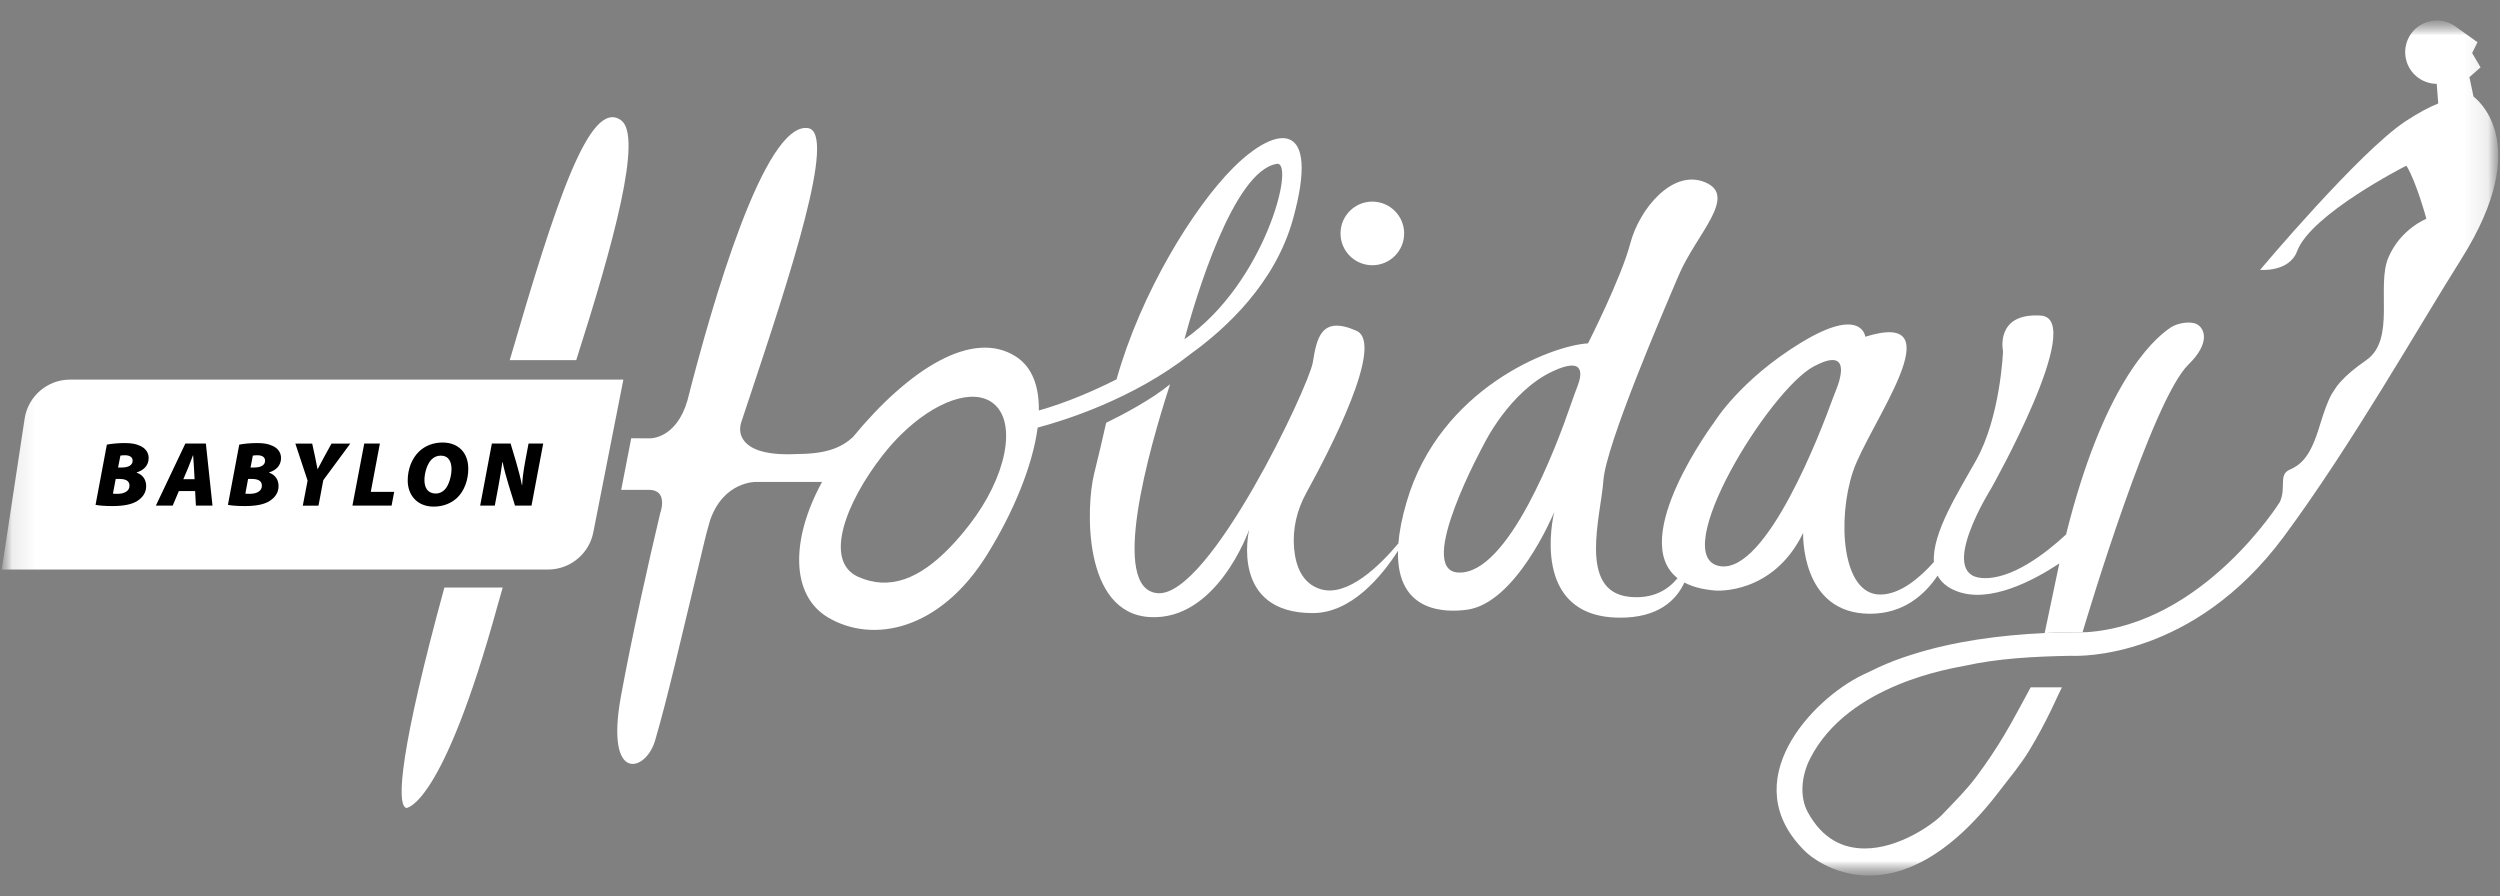 <svg width="106" height="38" viewBox="0 0 106 38" fill="none" xmlns="http://www.w3.org/2000/svg"><rect x="0" y="0" width="106" height="38" fill="#808080" stroke="none"/><mask id="mask0_1932_16417" style="mask-type:luminance" maskUnits="userSpaceOnUse" x="0" y="0" width="106" height="38"><path d="M105.924 0.875H0.074V37.125H105.924V0.875Z" fill="white"/></mask><g mask="url(#mask0_1932_16417)"><mask id="mask1_1932_16417" style="mask-type:luminance" maskUnits="userSpaceOnUse" x="0" y="0" width="106" height="38"><path d="M105.924 0.875H0.074V37.125H105.924V0.875Z" fill="white"/></mask><g mask="url(#mask1_1932_16417)"><path d="M104.362 10.978C102.538 13.871 99.696 18.891 96.817 22.776C92.976 27.934 88.2 27.824 87.827 27.806C87.825 27.806 87.823 27.806 87.823 27.806C86.227 27.833 84.709 27.918 83.316 28.227C82.87 28.325 78.368 28.97 76.747 32.168C76.382 32.888 76.292 33.776 76.649 34.434C77.282 35.598 78.165 35.97 79.05 35.975C80.52 35.986 81.974 34.93 82.335 34.555C82.859 34.006 83.373 33.503 83.81 32.914C84.249 32.324 84.622 31.766 84.976 31.174C85.374 30.513 85.783 29.715 86.101 29.143H87.425C87.272 29.427 86.814 30.549 86.032 31.834C85.657 32.449 85.243 32.927 84.768 33.551C80.362 39.327 76.896 36.444 76.562 36.119C73.496 33.147 76.85 29.633 78.986 28.611C79.431 28.396 79.873 28.181 80.33 28.009C82.164 27.323 84.084 27.019 85.959 26.884C86.204 26.869 86.451 26.852 86.695 26.841C86.865 26.832 87.034 26.825 87.203 26.82C87.205 26.82 87.907 26.814 88.303 26.807C88.367 26.805 88.421 26.805 88.465 26.805C88.467 26.805 88.47 26.805 88.472 26.805C93.44 26.468 96.668 21.281 96.668 21.281V21.283C96.943 20.663 96.607 20.135 97.062 19.925C97.565 19.698 97.965 19.387 98.374 17.988C98.392 17.927 98.408 17.872 98.429 17.819C98.429 17.819 98.68 16.978 98.916 16.623H98.918C98.941 16.587 99.058 16.413 99.083 16.376C99.165 16.262 99.25 16.177 99.25 16.177C99.51 15.885 99.849 15.606 100.336 15.265C101.586 14.392 100.752 12.142 101.266 10.924C101.781 9.705 102.878 9.277 102.878 9.277C102.878 9.277 102.469 7.75 102.035 7.028C102.023 7.039 102.007 7.048 101.993 7.057L102.019 7.03C101.957 7.06 97.983 9.085 97.398 10.649C97.059 11.557 95.827 11.443 95.827 11.443C95.827 11.443 100.043 6.426 101.998 5.139C102.544 4.78 102.999 4.54 103.381 4.387L103.317 3.555C102.759 3.552 102.24 3.198 102.051 2.642C101.813 1.94 102.188 1.177 102.892 0.939C103.301 0.8 103.733 0.868 104.067 1.09L104.069 1.092C104.092 1.106 105.046 1.79 105.046 1.79L104.819 2.249L105.176 2.855L104.703 3.271L104.877 4.096C104.872 4.103 107.547 5.928 104.362 10.978Z" fill="white"/></g><mask id="mask2_1932_16417" style="mask-type:luminance" maskUnits="userSpaceOnUse" x="0" y="0" width="106" height="38"><path d="M105.924 0.875H0.074V37.125H105.924V0.875Z" fill="white"/></mask><g mask="url(#mask2_1932_16417)"><path d="M28.059 21.48C28.041 21.596 28.013 21.688 28.004 21.717C28.02 21.635 28.041 21.557 28.059 21.48Z" fill="#454547"/></g><mask id="mask3_1932_16417" style="mask-type:luminance" maskUnits="userSpaceOnUse" x="0" y="0" width="106" height="38"><path d="M105.924 0.875H0.074V37.125H105.924V0.875Z" fill="white"/></mask><g mask="url(#mask3_1932_16417)"><path d="M59.536 9.897C59.536 10.642 58.932 11.246 58.187 11.246C57.441 11.246 56.838 10.642 56.838 9.897C56.838 9.152 57.441 8.548 58.187 8.548C58.932 8.55 59.536 9.154 59.536 9.897Z" fill="white"/></g><mask id="mask4_1932_16417" style="mask-type:luminance" maskUnits="userSpaceOnUse" x="0" y="0" width="106" height="38"><path d="M105.924 0.875H0.074V37.125H105.924V0.875Z" fill="white"/></mask><g mask="url(#mask4_1932_16417)"><path d="M93.157 13.752C92.876 13.596 92.318 13.701 92.05 13.877C91.193 14.44 89.151 16.434 87.601 22.662C86.744 23.455 85.274 24.605 84.023 24.507C82.128 24.358 84.423 20.714 84.423 20.714C84.423 20.714 88.491 13.507 86.529 13.381C84.57 13.256 84.928 14.897 84.928 14.897C84.928 14.897 84.823 17.659 83.79 19.511C83.07 20.808 81.915 22.584 81.997 23.828C81.389 24.511 80.561 25.209 79.722 25.209C78.079 25.209 77.896 21.978 78.57 19.982C79.245 17.986 82.994 13.057 79.089 14.278C79.089 14.278 78.947 12.956 76.364 14.529C73.778 16.102 72.683 17.901 72.683 17.901C72.683 17.901 68.995 22.847 71.128 24.514C70.739 24.991 70.101 25.412 69.079 25.305C66.889 25.074 67.879 21.868 67.984 20.373C68.089 18.878 70.449 13.377 71.187 11.651C71.926 9.922 73.695 8.322 72.305 7.732C70.915 7.142 69.502 8.87 69.123 10.325C68.743 11.779 67.332 14.559 67.332 14.559C65.794 14.643 61.054 16.454 59.641 21.281C59.442 21.96 59.33 22.543 59.291 23.041C58.525 23.953 57.145 25.328 55.997 24.982C55.206 24.744 54.936 23.99 54.87 23.254C54.796 22.438 54.988 21.621 55.384 20.904C56.365 19.125 58.731 14.566 57.515 14.026C55.997 13.352 55.83 14.362 55.661 15.375C55.491 16.386 51.278 25.321 49.087 25.151C47.029 24.994 48.706 19.079 49.611 16.294C48.815 16.941 47.67 17.552 46.901 17.927C46.746 18.61 46.563 19.401 46.389 20.096C46.053 21.445 45.884 25.997 48.749 26.164C51.57 26.329 52.922 22.573 52.963 22.458C52.938 22.57 52.176 25.995 55.661 25.995C57.291 25.995 58.571 24.452 59.275 23.357C59.209 26.061 61.413 25.956 62.195 25.853C64.264 25.579 65.826 21.889 65.901 21.708C65.853 21.903 64.854 26.164 68.663 26.189C70.323 26.201 71.078 25.437 71.418 24.699C71.752 24.877 72.186 24.996 72.744 25.04C72.744 25.04 75.175 25.236 76.453 22.595C76.453 22.595 76.327 26.023 79.29 26.023C80.696 26.023 81.597 25.234 82.155 24.406C82.299 24.676 82.546 24.898 82.93 25.053C84.336 25.622 86.229 24.61 87.316 23.89C87.281 24.045 87.247 24.203 87.215 24.365C87.171 24.575 86.824 26.233 86.694 26.841C86.863 26.832 87.032 26.825 87.201 26.82C87.203 26.82 87.905 26.814 88.301 26.807C88.529 26.034 91.257 16.948 92.791 15.455C93.722 14.547 93.484 13.932 93.157 13.752ZM66.887 16.372C66.788 16.628 66.695 16.884 66.606 17.145C66.002 18.907 63.953 24.381 61.831 24.276C59.977 24.182 62.927 18.818 62.927 18.818C62.927 18.818 64.004 16.596 65.835 15.743C67.252 15.082 67.058 15.933 66.887 16.372ZM77.838 16.566C77.786 16.692 77.736 16.82 77.69 16.948C77.235 18.208 74.903 24.367 72.909 24.002C70.689 23.595 75.001 16.543 76.912 15.531C78.504 14.689 78.037 16.079 77.838 16.566Z" fill="white"/></g><mask id="mask5_1932_16417" style="mask-type:luminance" maskUnits="userSpaceOnUse" x="0" y="0" width="106" height="38"><path d="M105.924 0.875H0.074V37.125H105.924V0.875Z" fill="white"/></mask><g mask="url(#mask5_1932_16417)"><path d="M23.238 24.148H0.074L1.044 17.755C1.188 16.799 2.008 16.095 2.976 16.095H26.431L25.156 22.573C24.975 23.487 24.17 24.148 23.238 24.148Z" fill="white"/></g><mask id="mask6_1932_16417" style="mask-type:luminance" maskUnits="userSpaceOnUse" x="0" y="0" width="106" height="38"><path d="M105.924 0.875H0.074V37.125H105.924V0.875Z" fill="white"/></mask><g mask="url(#mask6_1932_16417)"><path d="M4.531 18.852C4.73 18.814 5 18.786 5.276 18.786C5.553 18.786 5.756 18.814 5.948 18.907C6.147 18.994 6.303 19.172 6.303 19.419C6.303 19.756 6.07 19.948 5.791 20.032V20.039C6.049 20.126 6.198 20.336 6.198 20.608C6.198 20.901 6.038 21.1 5.818 21.242C5.587 21.39 5.235 21.457 4.764 21.457C4.437 21.457 4.183 21.434 4.051 21.406L4.531 18.852ZM4.789 20.931C4.844 20.938 4.904 20.938 4.984 20.938C5.253 20.938 5.491 20.832 5.491 20.595C5.491 20.359 5.288 20.307 5.043 20.307H4.906L4.789 20.931ZM5.006 19.822H5.171C5.448 19.822 5.624 19.721 5.624 19.534C5.624 19.374 5.487 19.303 5.304 19.303C5.215 19.303 5.144 19.307 5.105 19.319L5.006 19.822Z" fill="black"/></g><mask id="mask7_1932_16417" style="mask-type:luminance" maskUnits="userSpaceOnUse" x="0" y="0" width="106" height="38"><path d="M105.924 0.875H0.074V37.125H105.924V0.875Z" fill="white"/></mask><g mask="url(#mask7_1932_16417)"><path d="M7.583 20.821L7.323 21.438H6.609L7.858 18.807H8.729L9.01 21.438H8.306L8.274 20.821H7.583ZM8.251 20.318L8.224 19.833C8.212 19.685 8.205 19.465 8.189 19.303H8.182C8.116 19.467 8.043 19.689 7.977 19.838L7.773 20.318H8.251Z" fill="black"/></g><mask id="mask8_1932_16417" style="mask-type:luminance" maskUnits="userSpaceOnUse" x="0" y="0" width="106" height="38"><path d="M105.924 0.875H0.074V37.125H105.924V0.875Z" fill="white"/></mask><g mask="url(#mask8_1932_16417)"><path d="M10.144 18.852C10.343 18.814 10.613 18.786 10.89 18.786C11.166 18.786 11.37 18.814 11.562 18.907C11.761 18.994 11.916 19.172 11.916 19.419C11.916 19.756 11.683 19.948 11.404 20.032V20.039C11.662 20.126 11.811 20.336 11.811 20.608C11.811 20.901 11.651 21.1 11.431 21.242C11.2 21.39 10.851 21.457 10.377 21.457C10.05 21.457 9.797 21.434 9.664 21.406L10.144 18.852ZM10.403 20.931C10.457 20.938 10.515 20.938 10.597 20.938C10.867 20.938 11.104 20.832 11.104 20.595C11.104 20.359 10.901 20.307 10.656 20.307H10.519L10.403 20.931ZM10.622 19.822H10.787C11.063 19.822 11.239 19.721 11.239 19.534C11.239 19.374 11.102 19.303 10.919 19.303C10.83 19.303 10.759 19.307 10.72 19.319L10.622 19.822Z" fill="black"/></g><mask id="mask9_1932_16417" style="mask-type:luminance" maskUnits="userSpaceOnUse" x="0" y="0" width="106" height="38"><path d="M105.924 0.875H0.074V37.125H105.924V0.875Z" fill="white"/></mask><g mask="url(#mask9_1932_16417)"><path d="M12.839 21.438L13.042 20.378L12.523 18.809H13.237L13.365 19.399C13.408 19.614 13.436 19.742 13.463 19.89H13.47C13.557 19.735 13.63 19.591 13.731 19.399L14.055 18.809H14.851L13.708 20.359L13.504 21.441H12.839V21.438Z" fill="black"/></g><mask id="mask10_1932_16417" style="mask-type:luminance" maskUnits="userSpaceOnUse" x="0" y="0" width="106" height="38"><path d="M105.924 0.875H0.074V37.125H105.924V0.875Z" fill="white"/></mask><g mask="url(#mask10_1932_16417)"><path d="M15.444 18.807H16.107L15.721 20.855H16.713L16.603 21.438H14.943L15.444 18.807Z" fill="black"/></g><mask id="mask11_1932_16417" style="mask-type:luminance" maskUnits="userSpaceOnUse" x="0" y="0" width="106" height="38"><path d="M105.924 0.875H0.074V37.125H105.924V0.875Z" fill="white"/></mask><g mask="url(#mask11_1932_16417)"><path d="M18.385 21.48C17.701 21.48 17.287 21.006 17.287 20.371C17.287 19.891 17.463 19.438 17.767 19.145C18.021 18.903 18.364 18.763 18.762 18.763C19.452 18.763 19.855 19.212 19.855 19.872C19.855 20.357 19.686 20.81 19.391 21.098C19.137 21.34 18.794 21.48 18.387 21.48H18.385ZM18.485 20.926C18.622 20.926 18.755 20.865 18.851 20.766C19.043 20.574 19.144 20.165 19.144 19.888C19.144 19.58 19.027 19.319 18.684 19.319C18.531 19.319 18.398 19.381 18.293 19.486C18.106 19.678 17.996 20.06 17.996 20.357C17.996 20.7 18.151 20.926 18.481 20.926H18.485Z" fill="black"/></g><mask id="mask12_1932_16417" style="mask-type:luminance" maskUnits="userSpaceOnUse" x="0" y="0" width="106" height="38"><path d="M105.924 0.875H0.074V37.125H105.924V0.875Z" fill="white"/></mask><g mask="url(#mask12_1932_16417)"><path d="M20.359 21.438L20.855 18.807H21.649L21.887 19.602C21.987 19.95 22.067 20.254 22.129 20.569H22.14C22.152 20.284 22.195 19.968 22.266 19.575L22.41 18.807H23.032L22.536 21.438H21.836L21.571 20.579C21.461 20.208 21.384 19.945 21.311 19.595H21.299C21.267 19.858 21.198 20.274 21.116 20.711L20.979 21.438H20.359Z" fill="black"/></g><mask id="mask13_1932_16417" style="mask-type:luminance" maskUnits="userSpaceOnUse" x="0" y="0" width="106" height="38"><path d="M105.924 0.875H0.074V37.125H105.924V0.875Z" fill="white"/></mask><g mask="url(#mask13_1932_16417)"><path d="M52.285 7.117C50.606 8.797 48.373 12.412 47.342 16.084C46.354 16.582 45.213 17.074 44.047 17.405C44.061 16.386 43.77 15.565 43.073 15.117C41.232 13.937 38.534 15.652 36.157 18.54C35.663 18.985 35.032 19.25 33.774 19.25C33.765 19.25 33.754 19.25 33.745 19.253C32.325 19.317 31.698 18.992 31.47 18.565C31.362 18.361 31.358 18.119 31.431 17.899C31.536 17.584 31.646 17.259 31.751 16.932C31.753 16.932 31.753 16.932 31.753 16.93C33.488 11.715 35.51 5.596 34.252 5.43C32.409 5.185 30.207 12.817 29.149 16.973C29.147 16.98 29.144 16.985 29.144 16.989C28.669 18.617 27.564 18.585 27.564 18.585C27.564 18.585 27.231 18.583 26.764 18.583L26.339 20.769H27.507C28.07 20.769 28.102 21.194 28.061 21.477C28.044 21.594 28.015 21.686 28.006 21.715C28.006 21.718 28.003 21.72 28.003 21.722L28.001 21.724C27.496 23.855 26.792 26.978 26.325 29.537C25.653 33.245 27.386 32.719 27.77 31.416C28.298 29.626 28.854 27.175 29.867 22.961C29.926 22.71 30.002 22.424 30.093 22.111C30.093 22.106 30.093 22.104 30.095 22.099C30.66 20.394 32.059 20.433 32.059 20.433H34.856C33.514 22.886 33.529 25.243 35.105 26.178C36.986 27.296 39.84 26.754 41.854 23.515C42.954 21.743 43.782 19.763 43.997 18.13C45.124 17.831 48.053 16.919 50.472 15.016C50.478 15.012 50.483 15.007 50.49 15.002C52.001 13.912 54.066 12.001 54.818 9.305C56.005 5.045 54.139 5.263 52.285 7.117ZM41.095 22.259C40.821 22.614 40.546 22.931 40.274 23.213C38.983 24.548 37.716 25.049 36.394 24.461C34.917 23.803 35.839 21.338 37.421 19.308C37.668 18.992 37.926 18.7 38.191 18.439C39.632 17.015 41.264 16.42 42.122 17.108C43.135 17.922 42.675 20.229 41.095 22.259ZM50.22 14.385C50.673 12.707 52.285 7.234 54.139 6.948C54.932 6.827 53.654 12.003 50.22 14.385Z" fill="white"/></g><mask id="mask14_1932_16417" style="mask-type:luminance" maskUnits="userSpaceOnUse" x="0" y="0" width="106" height="38"><path d="M105.924 0.875H0.074V37.125H105.924V0.875Z" fill="white"/></mask><g mask="url(#mask14_1932_16417)"><path d="M26.326 5.093C24.997 4.163 23.564 8.573 21.613 15.27H24.432C26.003 10.352 27.272 5.756 26.326 5.093Z" fill="white"/></g><mask id="mask15_1932_16417" style="mask-type:luminance" maskUnits="userSpaceOnUse" x="0" y="0" width="106" height="38"><path d="M105.924 0.875H0.074V37.125H105.924V0.875Z" fill="white"/></mask><g mask="url(#mask15_1932_16417)"><path d="M17.225 34.258C17.225 34.258 18.741 34.258 21.101 25.661C21.165 25.426 21.238 25.174 21.316 24.911H18.842C16.976 31.738 16.791 34.114 17.225 34.258Z" fill="white"/></g></g></svg>